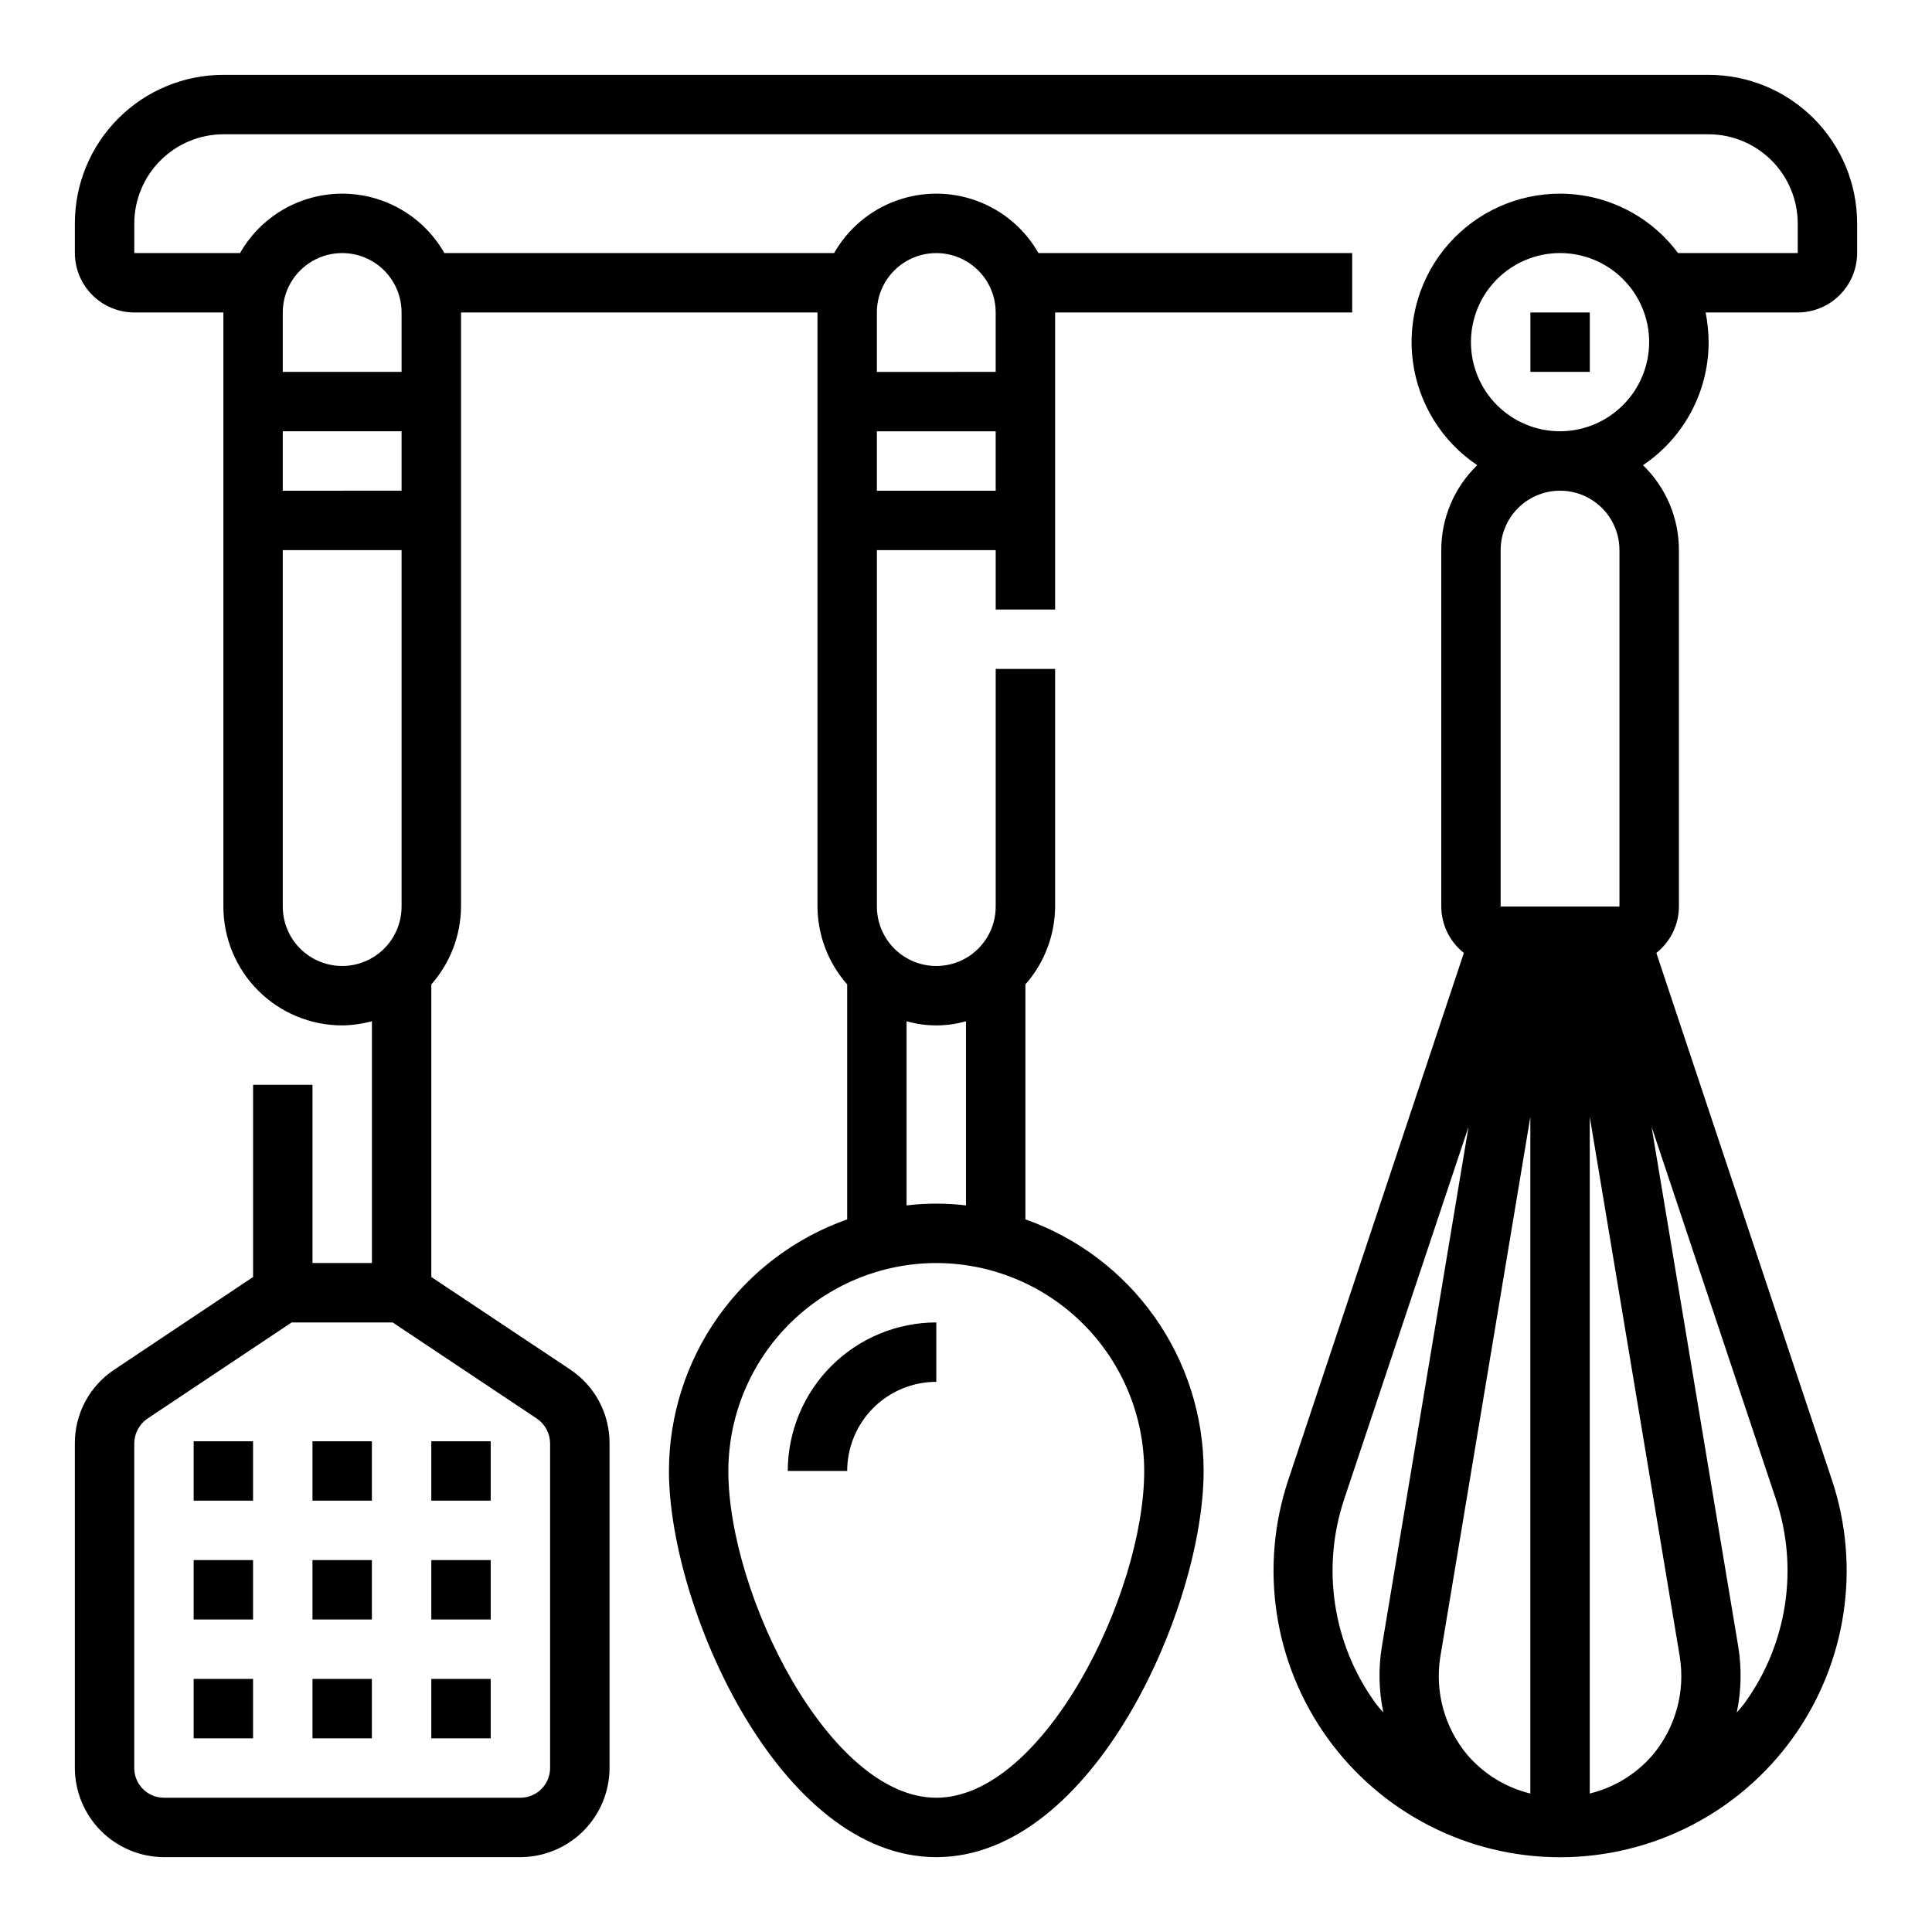 <?xml version="1.0" encoding="UTF-8"?>
<!-- Uploaded to: ICON Repo, www.svgrepo.com, Generator: ICON Repo Mixer Tools -->
<svg fill="#000000" width="800px" height="800px" version="1.1" viewBox="144 144 512 512" xmlns="http://www.w3.org/2000/svg">
 <g>
  <path d="m636.16 211.07v-7.871c0-10.441-4.148-20.453-11.527-27.832-7.383-7.383-17.395-11.531-27.832-11.531h-393.6c-10.441 0-20.453 4.148-27.832 11.531-7.383 7.379-11.531 17.391-11.531 27.832v7.871c0.016 4.172 1.676 8.168 4.625 11.117 2.953 2.953 6.949 4.613 11.121 4.625h23.617v157.44c0 8.352 3.316 16.359 9.223 22.266 5.902 5.906 13.914 9.223 22.266 9.223 2.656-0.039 5.301-0.41 7.871-1.102v64.078h-15.746v-47.23h-15.742v50.934l-36.684 24.48c-6.609 4.324-10.578 11.703-10.551 19.598v86.043c0.02 6.258 2.516 12.254 6.941 16.68 4.422 4.422 10.418 6.918 16.676 6.938h94.465c6.258-0.02 12.254-2.516 16.68-6.938 4.422-4.426 6.918-10.422 6.938-16.68v-86.043c0.027-7.875-3.906-15.242-10.473-19.598l-36.762-24.484v-77.539c5.027-5.699 7.824-13.023 7.875-20.625v-157.44h94.461v157.44c0.051 7.602 2.848 14.926 7.875 20.625v62.27c-13.801 4.867-25.754 13.891-34.211 25.832-8.457 11.941-13.008 26.211-13.023 40.844 0 35.977 29.207 102.34 70.848 102.34 41.645 0 70.848-66.359 70.848-102.34h0.004c-0.016-14.633-4.566-28.902-13.023-40.844-8.461-11.941-20.41-20.965-34.211-25.832v-62.27c5.027-5.699 7.824-13.023 7.871-20.625v-62.977h-15.742v62.977c0 5.625-3 10.824-7.871 13.637s-10.875 2.812-15.746 0-7.871-8.012-7.871-13.637v-94.465h31.488v15.742h15.742v-78.719h78.723v-15.742h-83.129c-3.644-6.406-9.441-11.312-16.363-13.848s-14.516-2.535-21.434 0c-6.922 2.535-12.719 7.441-16.363 13.848h-103.28c-3.644-6.406-9.441-11.312-16.363-13.848-6.918-2.535-14.512-2.535-21.434 0s-12.719 7.441-16.363 13.848h-28.023v-7.871c0.02-6.258 2.512-12.254 6.938-16.68s10.422-6.918 16.68-6.938h393.6c6.258 0.02 12.25 2.512 16.676 6.938 4.426 4.426 6.922 10.422 6.938 16.68v7.871h-31.723c-7.344-9.891-18.934-15.73-31.254-15.746-11.316-0.012-22.086 4.852-29.562 13.348-7.473 8.496-10.926 19.801-9.469 31.023 1.453 11.223 7.676 21.273 17.07 27.582-6.098 5.898-9.539 14.027-9.527 22.512v94.465c0.023 4.793 2.227 9.312 5.984 12.281l-46.523 139.65c-7.738 23.164-3.863 48.633 10.406 68.445 14.273 19.816 37.203 31.559 61.621 31.559 24.422 0 47.352-11.742 61.621-31.559 14.273-19.812 18.145-45.281 10.41-68.445l-46.523-139.65c3.758-2.969 5.961-7.488 5.981-12.281v-94.465c0.012-8.484-3.426-16.613-9.523-22.512 10.867-7.285 17.391-19.508 17.398-32.59-0.023-2.644-0.285-5.277-0.789-7.875h24.402c4.172-0.012 8.172-1.672 11.121-4.625 2.949-2.949 4.613-6.945 4.625-11.117zm-259.78 15.742c0-5.625 3-10.82 7.871-13.633s10.875-2.812 15.746 0 7.871 8.008 7.871 13.633v15.742l-31.488 0.004zm0 31.488h31.488v15.742l-31.488 0.004zm7.871 156.34c5.144 1.469 10.598 1.469 15.746 0v48.805c-5.231-0.629-10.516-0.629-15.746 0zm7.871 64.078c14.609 0.016 28.617 5.828 38.949 16.156 10.328 10.332 16.141 24.34 16.156 38.949 0 32.59-26.688 86.594-55.105 86.594s-55.105-54.004-55.105-86.594h0.004c0.016-14.609 5.828-28.617 16.156-38.949 10.332-10.328 24.336-16.141 38.945-16.156zm-105.8 41.25c2.144 1.488 3.434 3.922 3.461 6.531v86.043c0 2.09-0.828 4.09-2.305 5.566s-3.477 2.305-5.566 2.305h-94.465c-4.348 0-7.871-3.523-7.871-7.871v-86.043c0.027-2.609 1.32-5.043 3.465-6.531l38.258-25.508h26.766zm-67.387-293.16c0-5.625 3-10.82 7.871-13.633s10.875-2.812 15.746 0 7.871 8.008 7.871 13.633v15.742l-31.488 0.004zm0 31.488h31.488v15.742l-31.488 0.004zm0 31.488h31.488v94.465c0 5.625-3 10.824-7.871 13.637s-10.875 2.812-15.746 0-7.871-8.012-7.871-13.637zm289.61 305.59c-11.371-15.676-14.453-35.887-8.266-54.238l32.906-98.559-22.988 137.84c-0.934 5.773-0.801 11.672 0.395 17.398-0.727-0.777-1.41-1.594-2.047-2.441zm41.012 23.93c-6.496-1.582-12.332-5.164-16.688-10.234-6.051-7.234-8.664-16.742-7.164-26.055l23.852-143.04zm-7.871-235.06v-94.465c0-5.625 3-10.82 7.871-13.633s10.875-2.812 15.746 0 7.871 8.008 7.871 13.633v94.465zm72.895 156.89c6.188 18.352 3.106 38.562-8.266 54.238-0.641 0.848-1.324 1.664-2.047 2.441 1.195-5.727 1.328-11.625 0.395-17.398l-22.988-137.84zm-25.426 41.879c1.5 9.312-1.113 18.82-7.164 26.055-4.359 5.07-10.195 8.652-16.688 10.234v-179.32zm-31.727-324.72c-6.262 0-12.27-2.488-16.699-6.914-4.426-4.43-6.914-10.438-6.914-16.699 0-6.266 2.488-12.273 6.914-16.699 4.43-4.43 10.438-6.918 16.699-6.918 6.266 0 12.273 2.488 16.699 6.918 4.43 4.426 6.918 10.434 6.918 16.699-0.02 6.258-2.512 12.254-6.938 16.676-4.426 4.426-10.422 6.922-16.68 6.938z"/>
  <path d="m226.81 525.95h15.742v15.742h-15.742z"/>
  <path d="m195.32 525.95h15.742v15.742h-15.742z"/>
  <path d="m195.32 557.44h15.742v15.742h-15.742z"/>
  <path d="m226.81 557.44h15.742v15.742h-15.742z"/>
  <path d="m258.3 557.44h15.742v15.742h-15.742z"/>
  <path d="m258.3 525.95h15.742v15.742h-15.742z"/>
  <path d="m258.3 588.93h15.742v15.742h-15.742z"/>
  <path d="m226.81 588.93h15.742v15.742h-15.742z"/>
  <path d="m195.32 588.93h15.742v15.742h-15.742z"/>
  <path d="m549.57 226.81h15.742v15.742h-15.742z"/>
  <path d="m352.77 533.82h15.746c0-6.266 2.488-12.273 6.914-16.699 4.43-4.43 10.438-6.918 16.699-6.918v-15.746c-10.434 0.016-20.438 4.164-27.816 11.543s-11.531 17.383-11.543 27.82z"/>
 </g>
</svg>